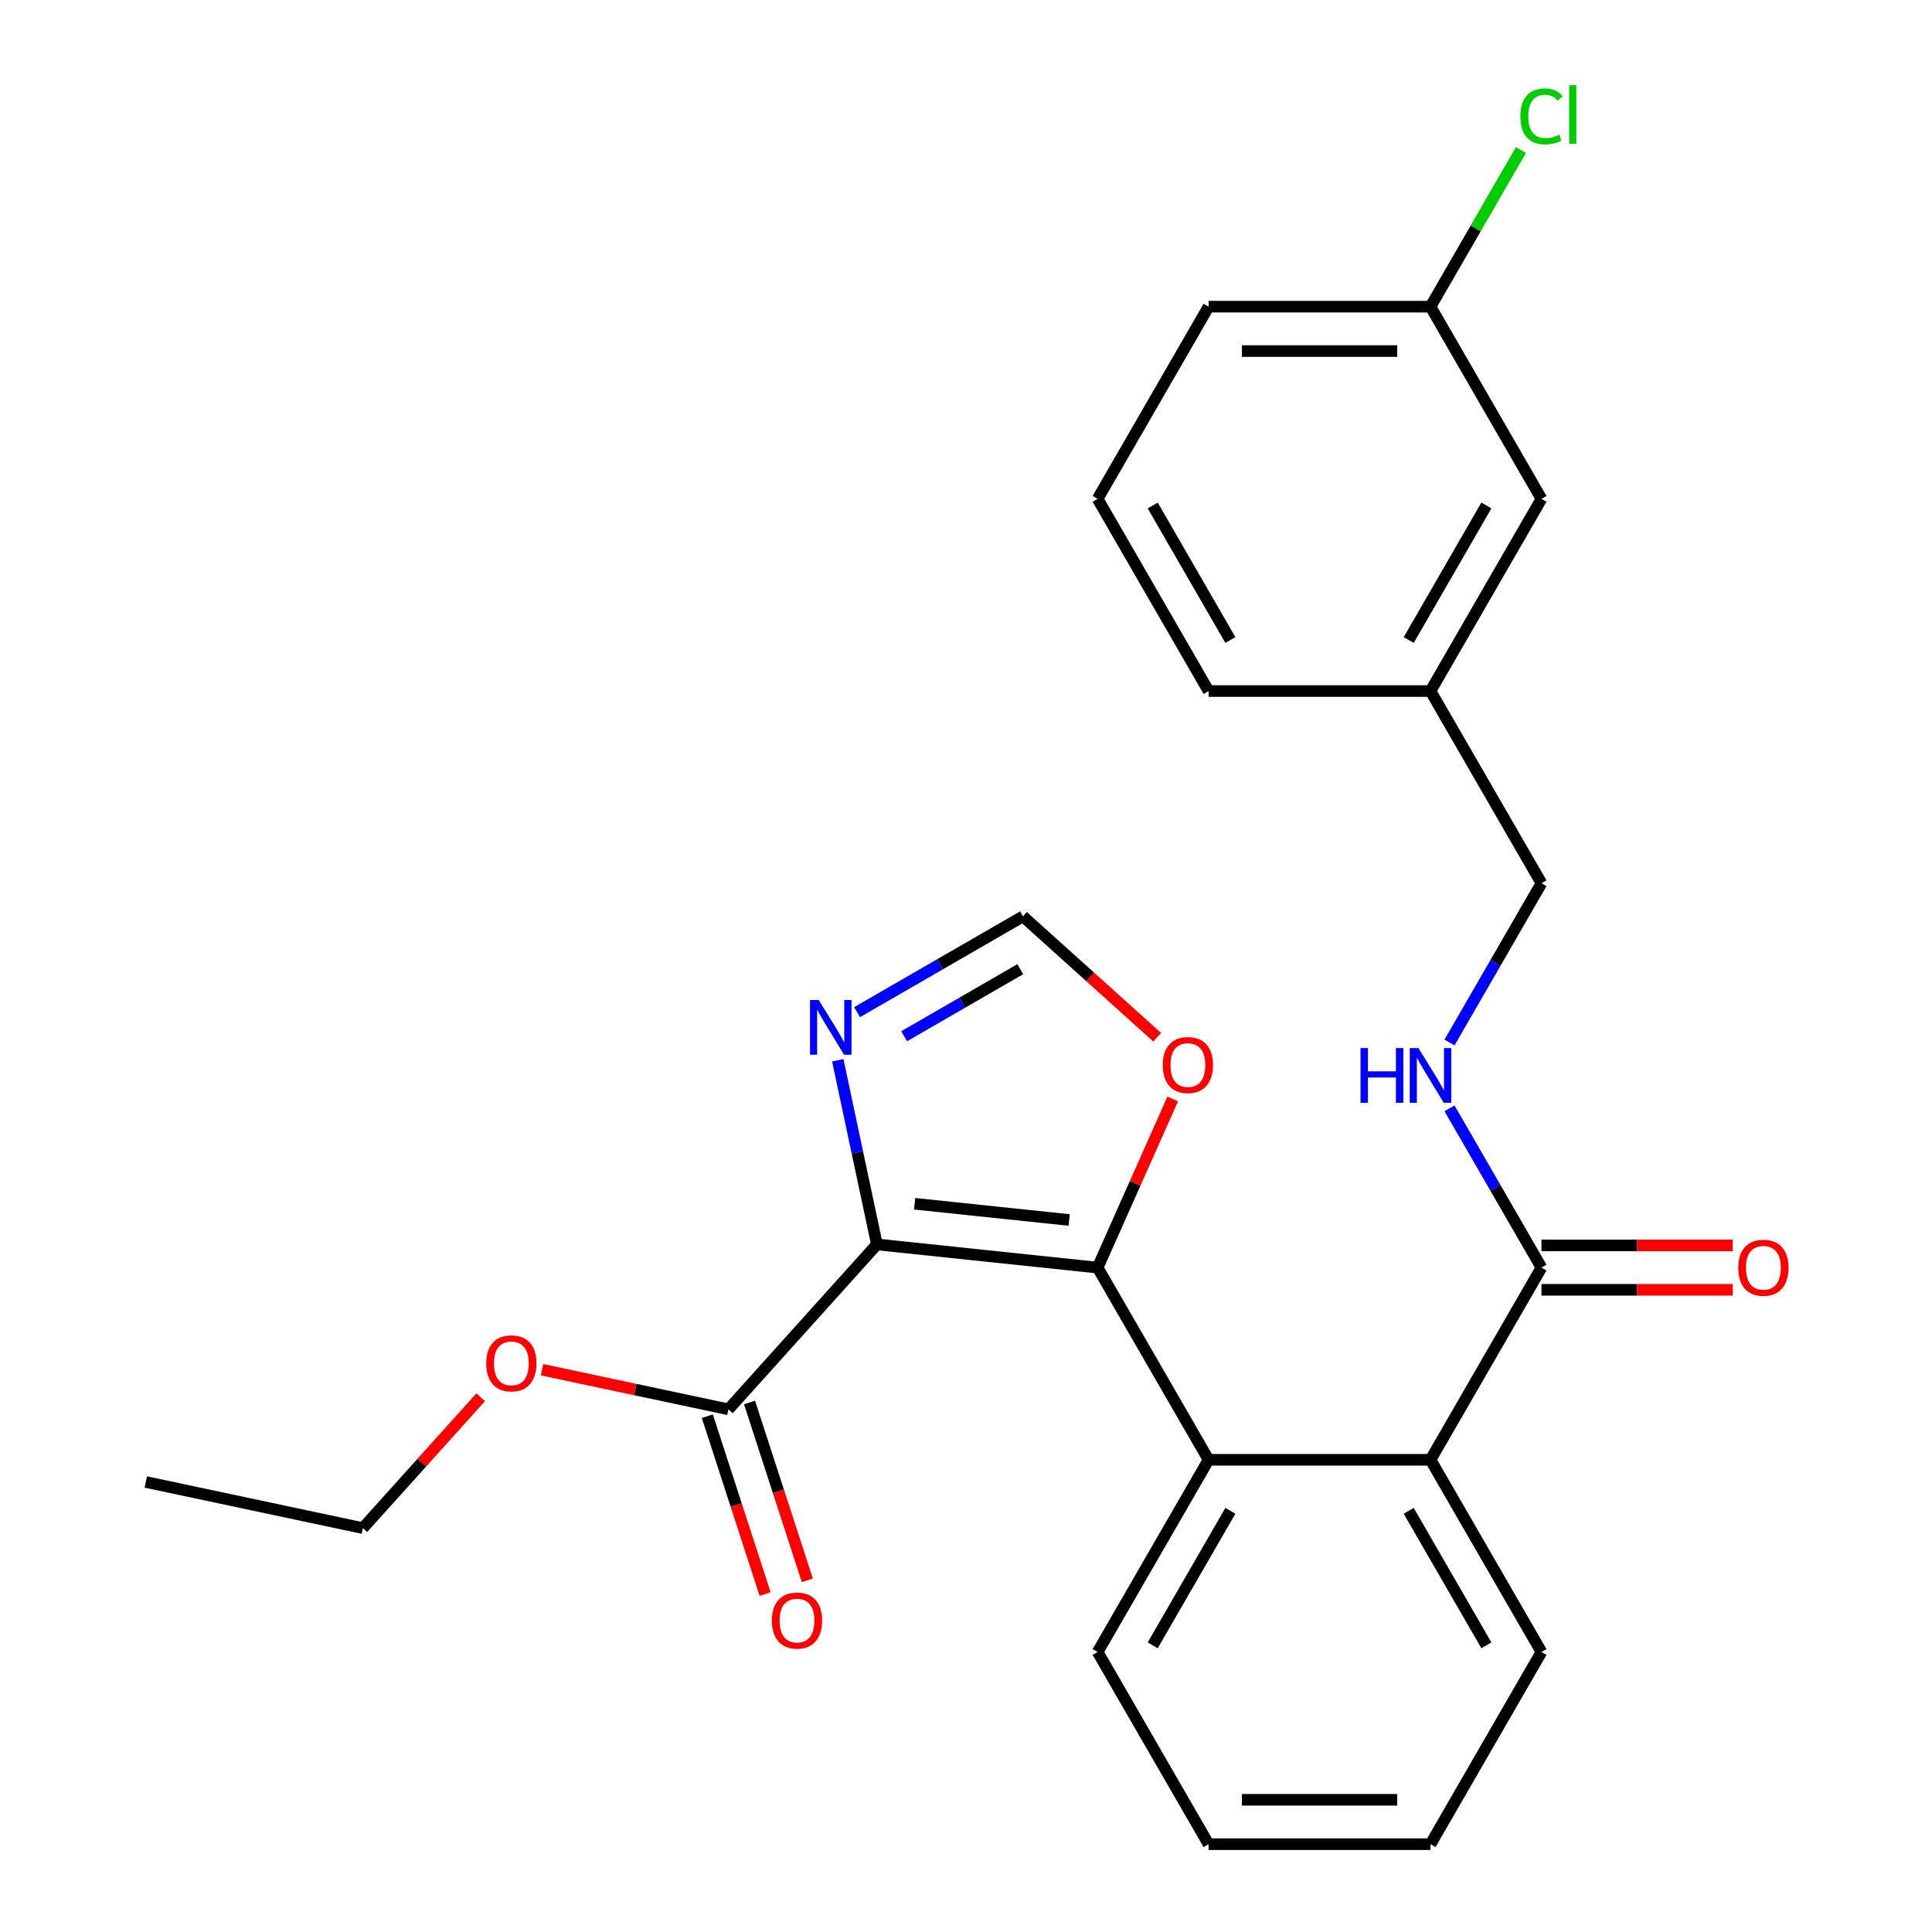 <?xml version='1.0' encoding='iso-8859-1'?>
<svg version='1.1' baseProfile='full'
              xmlns='http://www.w3.org/2000/svg'
                      xmlns:rdkit='http://www.rdkit.org/xml'
                      xmlns:xlink='http://www.w3.org/1999/xlink'
                  xml:space='preserve'
width='1000px' height='1000px' viewBox='0 0 1000 1000'>
<!-- END OF HEADER -->
<rect style='opacity:1.0;fill:#FFFFFF;stroke:none' width='1000' height='1000' x='0' y='0'> </rect>
<path class='bond-0' d='M 453.891,644.107 L 568.128,656.114' style='fill:none;fill-rule:evenodd;stroke:#000000;stroke-width:6px;stroke-linecap:butt;stroke-linejoin:miter;stroke-opacity:1' />
<path class='bond-0' d='M 473.428,623.061 L 553.394,631.466' style='fill:none;fill-rule:evenodd;stroke:#000000;stroke-width:6px;stroke-linecap:butt;stroke-linejoin:miter;stroke-opacity:1' />
<path class='bond-2' d='M 453.891,644.107 L 443.76,596.445' style='fill:none;fill-rule:evenodd;stroke:#000000;stroke-width:6px;stroke-linecap:butt;stroke-linejoin:miter;stroke-opacity:1' />
<path class='bond-2' d='M 443.76,596.445 L 433.629,548.783' style='fill:none;fill-rule:evenodd;stroke:#0000FF;stroke-width:6px;stroke-linecap:butt;stroke-linejoin:miter;stroke-opacity:1' />
<path class='bond-3' d='M 453.891,644.107 L 377.03,729.47' style='fill:none;fill-rule:evenodd;stroke:#000000;stroke-width:6px;stroke-linecap:butt;stroke-linejoin:miter;stroke-opacity:1' />
<path class='bond-1' d='M 568.128,656.114 L 625.561,755.591' style='fill:none;fill-rule:evenodd;stroke:#000000;stroke-width:6px;stroke-linecap:butt;stroke-linejoin:miter;stroke-opacity:1' />
<path class='bond-6' d='M 568.128,656.114 L 587.563,612.462' style='fill:none;fill-rule:evenodd;stroke:#000000;stroke-width:6px;stroke-linecap:butt;stroke-linejoin:miter;stroke-opacity:1' />
<path class='bond-6' d='M 587.563,612.462 L 606.998,568.81' style='fill:none;fill-rule:evenodd;stroke:#FF0000;stroke-width:6px;stroke-linecap:butt;stroke-linejoin:miter;stroke-opacity:1' />
<path class='bond-4' d='M 625.561,755.591 L 740.427,755.591' style='fill:none;fill-rule:evenodd;stroke:#000000;stroke-width:6px;stroke-linecap:butt;stroke-linejoin:miter;stroke-opacity:1' />
<path class='bond-17' d='M 625.561,755.591 L 568.128,855.068' style='fill:none;fill-rule:evenodd;stroke:#000000;stroke-width:6px;stroke-linecap:butt;stroke-linejoin:miter;stroke-opacity:1' />
<path class='bond-17' d='M 636.842,781.999 L 596.638,851.633' style='fill:none;fill-rule:evenodd;stroke:#000000;stroke-width:6px;stroke-linecap:butt;stroke-linejoin:miter;stroke-opacity:1' />
<path class='bond-7' d='M 443.621,523.892 L 486.553,499.105' style='fill:none;fill-rule:evenodd;stroke:#0000FF;stroke-width:6px;stroke-linecap:butt;stroke-linejoin:miter;stroke-opacity:1' />
<path class='bond-7' d='M 486.553,499.105 L 529.486,474.318' style='fill:none;fill-rule:evenodd;stroke:#000000;stroke-width:6px;stroke-linecap:butt;stroke-linejoin:miter;stroke-opacity:1' />
<path class='bond-7' d='M 467.987,536.352 L 498.04,519.001' style='fill:none;fill-rule:evenodd;stroke:#0000FF;stroke-width:6px;stroke-linecap:butt;stroke-linejoin:miter;stroke-opacity:1' />
<path class='bond-7' d='M 498.04,519.001 L 528.093,501.65' style='fill:none;fill-rule:evenodd;stroke:#000000;stroke-width:6px;stroke-linecap:butt;stroke-linejoin:miter;stroke-opacity:1' />
<path class='bond-9' d='M 366.106,733.019 L 381.061,779.045' style='fill:none;fill-rule:evenodd;stroke:#000000;stroke-width:6px;stroke-linecap:butt;stroke-linejoin:miter;stroke-opacity:1' />
<path class='bond-9' d='M 381.061,779.045 L 396.016,825.072' style='fill:none;fill-rule:evenodd;stroke:#FF0000;stroke-width:6px;stroke-linecap:butt;stroke-linejoin:miter;stroke-opacity:1' />
<path class='bond-9' d='M 387.955,725.92 L 402.91,771.946' style='fill:none;fill-rule:evenodd;stroke:#000000;stroke-width:6px;stroke-linecap:butt;stroke-linejoin:miter;stroke-opacity:1' />
<path class='bond-9' d='M 402.91,771.946 L 417.865,817.973' style='fill:none;fill-rule:evenodd;stroke:#FF0000;stroke-width:6px;stroke-linecap:butt;stroke-linejoin:miter;stroke-opacity:1' />
<path class='bond-12' d='M 377.03,729.47 L 328.788,719.215' style='fill:none;fill-rule:evenodd;stroke:#000000;stroke-width:6px;stroke-linecap:butt;stroke-linejoin:miter;stroke-opacity:1' />
<path class='bond-12' d='M 328.788,719.215 L 280.546,708.961' style='fill:none;fill-rule:evenodd;stroke:#FF0000;stroke-width:6px;stroke-linecap:butt;stroke-linejoin:miter;stroke-opacity:1' />
<path class='bond-5' d='M 740.427,755.591 L 797.861,656.114' style='fill:none;fill-rule:evenodd;stroke:#000000;stroke-width:6px;stroke-linecap:butt;stroke-linejoin:miter;stroke-opacity:1' />
<path class='bond-18' d='M 740.427,755.591 L 797.861,855.068' style='fill:none;fill-rule:evenodd;stroke:#000000;stroke-width:6px;stroke-linecap:butt;stroke-linejoin:miter;stroke-opacity:1' />
<path class='bond-18' d='M 729.147,781.999 L 769.35,851.633' style='fill:none;fill-rule:evenodd;stroke:#000000;stroke-width:6px;stroke-linecap:butt;stroke-linejoin:miter;stroke-opacity:1' />
<path class='bond-8' d='M 797.861,656.114 L 774.061,614.891' style='fill:none;fill-rule:evenodd;stroke:#000000;stroke-width:6px;stroke-linecap:butt;stroke-linejoin:miter;stroke-opacity:1' />
<path class='bond-8' d='M 774.061,614.891 L 750.261,573.669' style='fill:none;fill-rule:evenodd;stroke:#0000FF;stroke-width:6px;stroke-linecap:butt;stroke-linejoin:miter;stroke-opacity:1' />
<path class='bond-10' d='M 797.861,667.601 L 847.358,667.601' style='fill:none;fill-rule:evenodd;stroke:#000000;stroke-width:6px;stroke-linecap:butt;stroke-linejoin:miter;stroke-opacity:1' />
<path class='bond-10' d='M 847.358,667.601 L 896.855,667.601' style='fill:none;fill-rule:evenodd;stroke:#FF0000;stroke-width:6px;stroke-linecap:butt;stroke-linejoin:miter;stroke-opacity:1' />
<path class='bond-10' d='M 797.861,644.627 L 847.358,644.627' style='fill:none;fill-rule:evenodd;stroke:#000000;stroke-width:6px;stroke-linecap:butt;stroke-linejoin:miter;stroke-opacity:1' />
<path class='bond-10' d='M 847.358,644.627 L 896.855,644.627' style='fill:none;fill-rule:evenodd;stroke:#FF0000;stroke-width:6px;stroke-linecap:butt;stroke-linejoin:miter;stroke-opacity:1' />
<path class='bond-26' d='M 598.977,536.888 L 564.231,505.603' style='fill:none;fill-rule:evenodd;stroke:#FF0000;stroke-width:6px;stroke-linecap:butt;stroke-linejoin:miter;stroke-opacity:1' />
<path class='bond-26' d='M 564.231,505.603 L 529.486,474.318' style='fill:none;fill-rule:evenodd;stroke:#000000;stroke-width:6px;stroke-linecap:butt;stroke-linejoin:miter;stroke-opacity:1' />
<path class='bond-11' d='M 750.261,539.605 L 774.061,498.383' style='fill:none;fill-rule:evenodd;stroke:#0000FF;stroke-width:6px;stroke-linecap:butt;stroke-linejoin:miter;stroke-opacity:1' />
<path class='bond-11' d='M 774.061,498.383 L 797.861,457.16' style='fill:none;fill-rule:evenodd;stroke:#000000;stroke-width:6px;stroke-linecap:butt;stroke-linejoin:miter;stroke-opacity:1' />
<path class='bond-15' d='M 797.861,457.16 L 740.427,357.683' style='fill:none;fill-rule:evenodd;stroke:#000000;stroke-width:6px;stroke-linecap:butt;stroke-linejoin:miter;stroke-opacity:1' />
<path class='bond-22' d='M 248.803,723.215 L 218.308,757.082' style='fill:none;fill-rule:evenodd;stroke:#FF0000;stroke-width:6px;stroke-linecap:butt;stroke-linejoin:miter;stroke-opacity:1' />
<path class='bond-22' d='M 218.308,757.082 L 187.814,790.95' style='fill:none;fill-rule:evenodd;stroke:#000000;stroke-width:6px;stroke-linecap:butt;stroke-linejoin:miter;stroke-opacity:1' />
<path class='bond-13' d='M 797.861,258.206 L 740.427,357.683' style='fill:none;fill-rule:evenodd;stroke:#000000;stroke-width:6px;stroke-linecap:butt;stroke-linejoin:miter;stroke-opacity:1' />
<path class='bond-13' d='M 769.35,261.641 L 729.147,331.275' style='fill:none;fill-rule:evenodd;stroke:#000000;stroke-width:6px;stroke-linecap:butt;stroke-linejoin:miter;stroke-opacity:1' />
<path class='bond-14' d='M 797.861,258.206 L 740.427,158.729' style='fill:none;fill-rule:evenodd;stroke:#000000;stroke-width:6px;stroke-linecap:butt;stroke-linejoin:miter;stroke-opacity:1' />
<path class='bond-16' d='M 740.427,158.729 L 763.829,118.196' style='fill:none;fill-rule:evenodd;stroke:#000000;stroke-width:6px;stroke-linecap:butt;stroke-linejoin:miter;stroke-opacity:1' />
<path class='bond-16' d='M 763.829,118.196 L 787.231,77.663' style='fill:none;fill-rule:evenodd;stroke:#00CC00;stroke-width:6px;stroke-linecap:butt;stroke-linejoin:miter;stroke-opacity:1' />
<path class='bond-28' d='M 740.427,158.729 L 625.561,158.729' style='fill:none;fill-rule:evenodd;stroke:#000000;stroke-width:6px;stroke-linecap:butt;stroke-linejoin:miter;stroke-opacity:1' />
<path class='bond-28' d='M 723.198,181.702 L 642.791,181.702' style='fill:none;fill-rule:evenodd;stroke:#000000;stroke-width:6px;stroke-linecap:butt;stroke-linejoin:miter;stroke-opacity:1' />
<path class='bond-21' d='M 740.427,357.683 L 625.561,357.683' style='fill:none;fill-rule:evenodd;stroke:#000000;stroke-width:6px;stroke-linecap:butt;stroke-linejoin:miter;stroke-opacity:1' />
<path class='bond-23' d='M 568.128,855.068 L 625.561,954.545' style='fill:none;fill-rule:evenodd;stroke:#000000;stroke-width:6px;stroke-linecap:butt;stroke-linejoin:miter;stroke-opacity:1' />
<path class='bond-27' d='M 797.861,855.068 L 740.427,954.545' style='fill:none;fill-rule:evenodd;stroke:#000000;stroke-width:6px;stroke-linecap:butt;stroke-linejoin:miter;stroke-opacity:1' />
<path class='bond-19' d='M 568.128,258.206 L 625.561,357.683' style='fill:none;fill-rule:evenodd;stroke:#000000;stroke-width:6px;stroke-linecap:butt;stroke-linejoin:miter;stroke-opacity:1' />
<path class='bond-19' d='M 596.638,261.641 L 636.842,331.275' style='fill:none;fill-rule:evenodd;stroke:#000000;stroke-width:6px;stroke-linecap:butt;stroke-linejoin:miter;stroke-opacity:1' />
<path class='bond-20' d='M 568.128,258.206 L 625.561,158.729' style='fill:none;fill-rule:evenodd;stroke:#000000;stroke-width:6px;stroke-linecap:butt;stroke-linejoin:miter;stroke-opacity:1' />
<path class='bond-25' d='M 187.814,790.95 L 75.458,767.068' style='fill:none;fill-rule:evenodd;stroke:#000000;stroke-width:6px;stroke-linecap:butt;stroke-linejoin:miter;stroke-opacity:1' />
<path class='bond-24' d='M 625.561,954.545 L 740.427,954.545' style='fill:none;fill-rule:evenodd;stroke:#000000;stroke-width:6px;stroke-linecap:butt;stroke-linejoin:miter;stroke-opacity:1' />
<path class='bond-24' d='M 642.791,931.572 L 723.198,931.572' style='fill:none;fill-rule:evenodd;stroke:#000000;stroke-width:6px;stroke-linecap:butt;stroke-linejoin:miter;stroke-opacity:1' />
<path  class='atom-3' d='M 423.749 517.591
L 433.029 532.591
Q 433.949 534.071, 435.429 536.751
Q 436.909 539.431, 436.989 539.591
L 436.989 517.591
L 440.749 517.591
L 440.749 545.911
L 436.869 545.911
L 426.909 529.511
Q 425.749 527.591, 424.509 525.391
Q 423.309 523.191, 422.949 522.511
L 422.949 545.911
L 419.269 545.911
L 419.269 517.591
L 423.749 517.591
' fill='#0000FF'/>
<path  class='atom-7' d='M 601.848 551.259
Q 601.848 544.459, 605.208 540.659
Q 608.568 536.859, 614.848 536.859
Q 621.128 536.859, 624.488 540.659
Q 627.848 544.459, 627.848 551.259
Q 627.848 558.139, 624.448 562.059
Q 621.048 565.939, 614.848 565.939
Q 608.608 565.939, 605.208 562.059
Q 601.848 558.179, 601.848 551.259
M 614.848 562.739
Q 619.168 562.739, 621.488 559.859
Q 623.848 556.939, 623.848 551.259
Q 623.848 545.699, 621.488 542.899
Q 619.168 540.059, 614.848 540.059
Q 610.528 540.059, 608.168 542.859
Q 605.848 545.659, 605.848 551.259
Q 605.848 556.979, 608.168 559.859
Q 610.528 562.739, 614.848 562.739
' fill='#FF0000'/>
<path  class='atom-9' d='M 704.207 542.477
L 708.047 542.477
L 708.047 554.517
L 722.527 554.517
L 722.527 542.477
L 726.367 542.477
L 726.367 570.797
L 722.527 570.797
L 722.527 557.717
L 708.047 557.717
L 708.047 570.797
L 704.207 570.797
L 704.207 542.477
' fill='#0000FF'/>
<path  class='atom-9' d='M 734.167 542.477
L 743.447 557.477
Q 744.367 558.957, 745.847 561.637
Q 747.327 564.317, 747.407 564.477
L 747.407 542.477
L 751.167 542.477
L 751.167 570.797
L 747.287 570.797
L 737.327 554.397
Q 736.167 552.477, 734.927 550.277
Q 733.727 548.077, 733.367 547.397
L 733.367 570.797
L 729.687 570.797
L 729.687 542.477
L 734.167 542.477
' fill='#0000FF'/>
<path  class='atom-10' d='M 399.526 838.794
Q 399.526 831.994, 402.886 828.194
Q 406.246 824.394, 412.526 824.394
Q 418.806 824.394, 422.166 828.194
Q 425.526 831.994, 425.526 838.794
Q 425.526 845.674, 422.126 849.594
Q 418.726 853.474, 412.526 853.474
Q 406.286 853.474, 402.886 849.594
Q 399.526 845.714, 399.526 838.794
M 412.526 850.274
Q 416.846 850.274, 419.166 847.394
Q 421.526 844.474, 421.526 838.794
Q 421.526 833.234, 419.166 830.434
Q 416.846 827.594, 412.526 827.594
Q 408.206 827.594, 405.846 830.394
Q 403.526 833.194, 403.526 838.794
Q 403.526 844.514, 405.846 847.394
Q 408.206 850.274, 412.526 850.274
' fill='#FF0000'/>
<path  class='atom-11' d='M 899.727 656.194
Q 899.727 649.394, 903.087 645.594
Q 906.447 641.794, 912.727 641.794
Q 919.007 641.794, 922.367 645.594
Q 925.727 649.394, 925.727 656.194
Q 925.727 663.074, 922.327 666.994
Q 918.927 670.874, 912.727 670.874
Q 906.487 670.874, 903.087 666.994
Q 899.727 663.114, 899.727 656.194
M 912.727 667.674
Q 917.047 667.674, 919.367 664.794
Q 921.727 661.874, 921.727 656.194
Q 921.727 650.634, 919.367 647.834
Q 917.047 644.994, 912.727 644.994
Q 908.407 644.994, 906.047 647.794
Q 903.727 650.594, 903.727 656.194
Q 903.727 661.914, 906.047 664.794
Q 908.407 667.674, 912.727 667.674
' fill='#FF0000'/>
<path  class='atom-13' d='M 251.674 705.668
Q 251.674 698.868, 255.034 695.068
Q 258.394 691.268, 264.674 691.268
Q 270.954 691.268, 274.314 695.068
Q 277.674 698.868, 277.674 705.668
Q 277.674 712.548, 274.274 716.468
Q 270.874 720.348, 264.674 720.348
Q 258.434 720.348, 255.034 716.468
Q 251.674 712.588, 251.674 705.668
M 264.674 717.148
Q 268.994 717.148, 271.314 714.268
Q 273.674 711.348, 273.674 705.668
Q 273.674 700.108, 271.314 697.308
Q 268.994 694.468, 264.674 694.468
Q 260.354 694.468, 257.994 697.268
Q 255.674 700.068, 255.674 705.668
Q 255.674 711.388, 257.994 714.268
Q 260.354 717.148, 264.674 717.148
' fill='#FF0000'/>
<path  class='atom-17' d='M 786.941 60.231
Q 786.941 53.191, 790.221 49.511
Q 793.541 45.791, 799.821 45.791
Q 805.661 45.791, 808.781 49.911
L 806.141 52.071
Q 803.861 49.071, 799.821 49.071
Q 795.541 49.071, 793.261 51.951
Q 791.021 54.791, 791.021 60.231
Q 791.021 65.831, 793.341 68.711
Q 795.701 71.591, 800.261 71.591
Q 803.381 71.591, 807.021 69.711
L 808.141 72.711
Q 806.661 73.671, 804.421 74.231
Q 802.181 74.791, 799.701 74.791
Q 793.541 74.791, 790.221 71.031
Q 786.941 67.271, 786.941 60.231
' fill='#00CC00'/>
<path  class='atom-17' d='M 812.221 44.071
L 815.901 44.071
L 815.901 74.431
L 812.221 74.431
L 812.221 44.071
' fill='#00CC00'/>
</svg>
